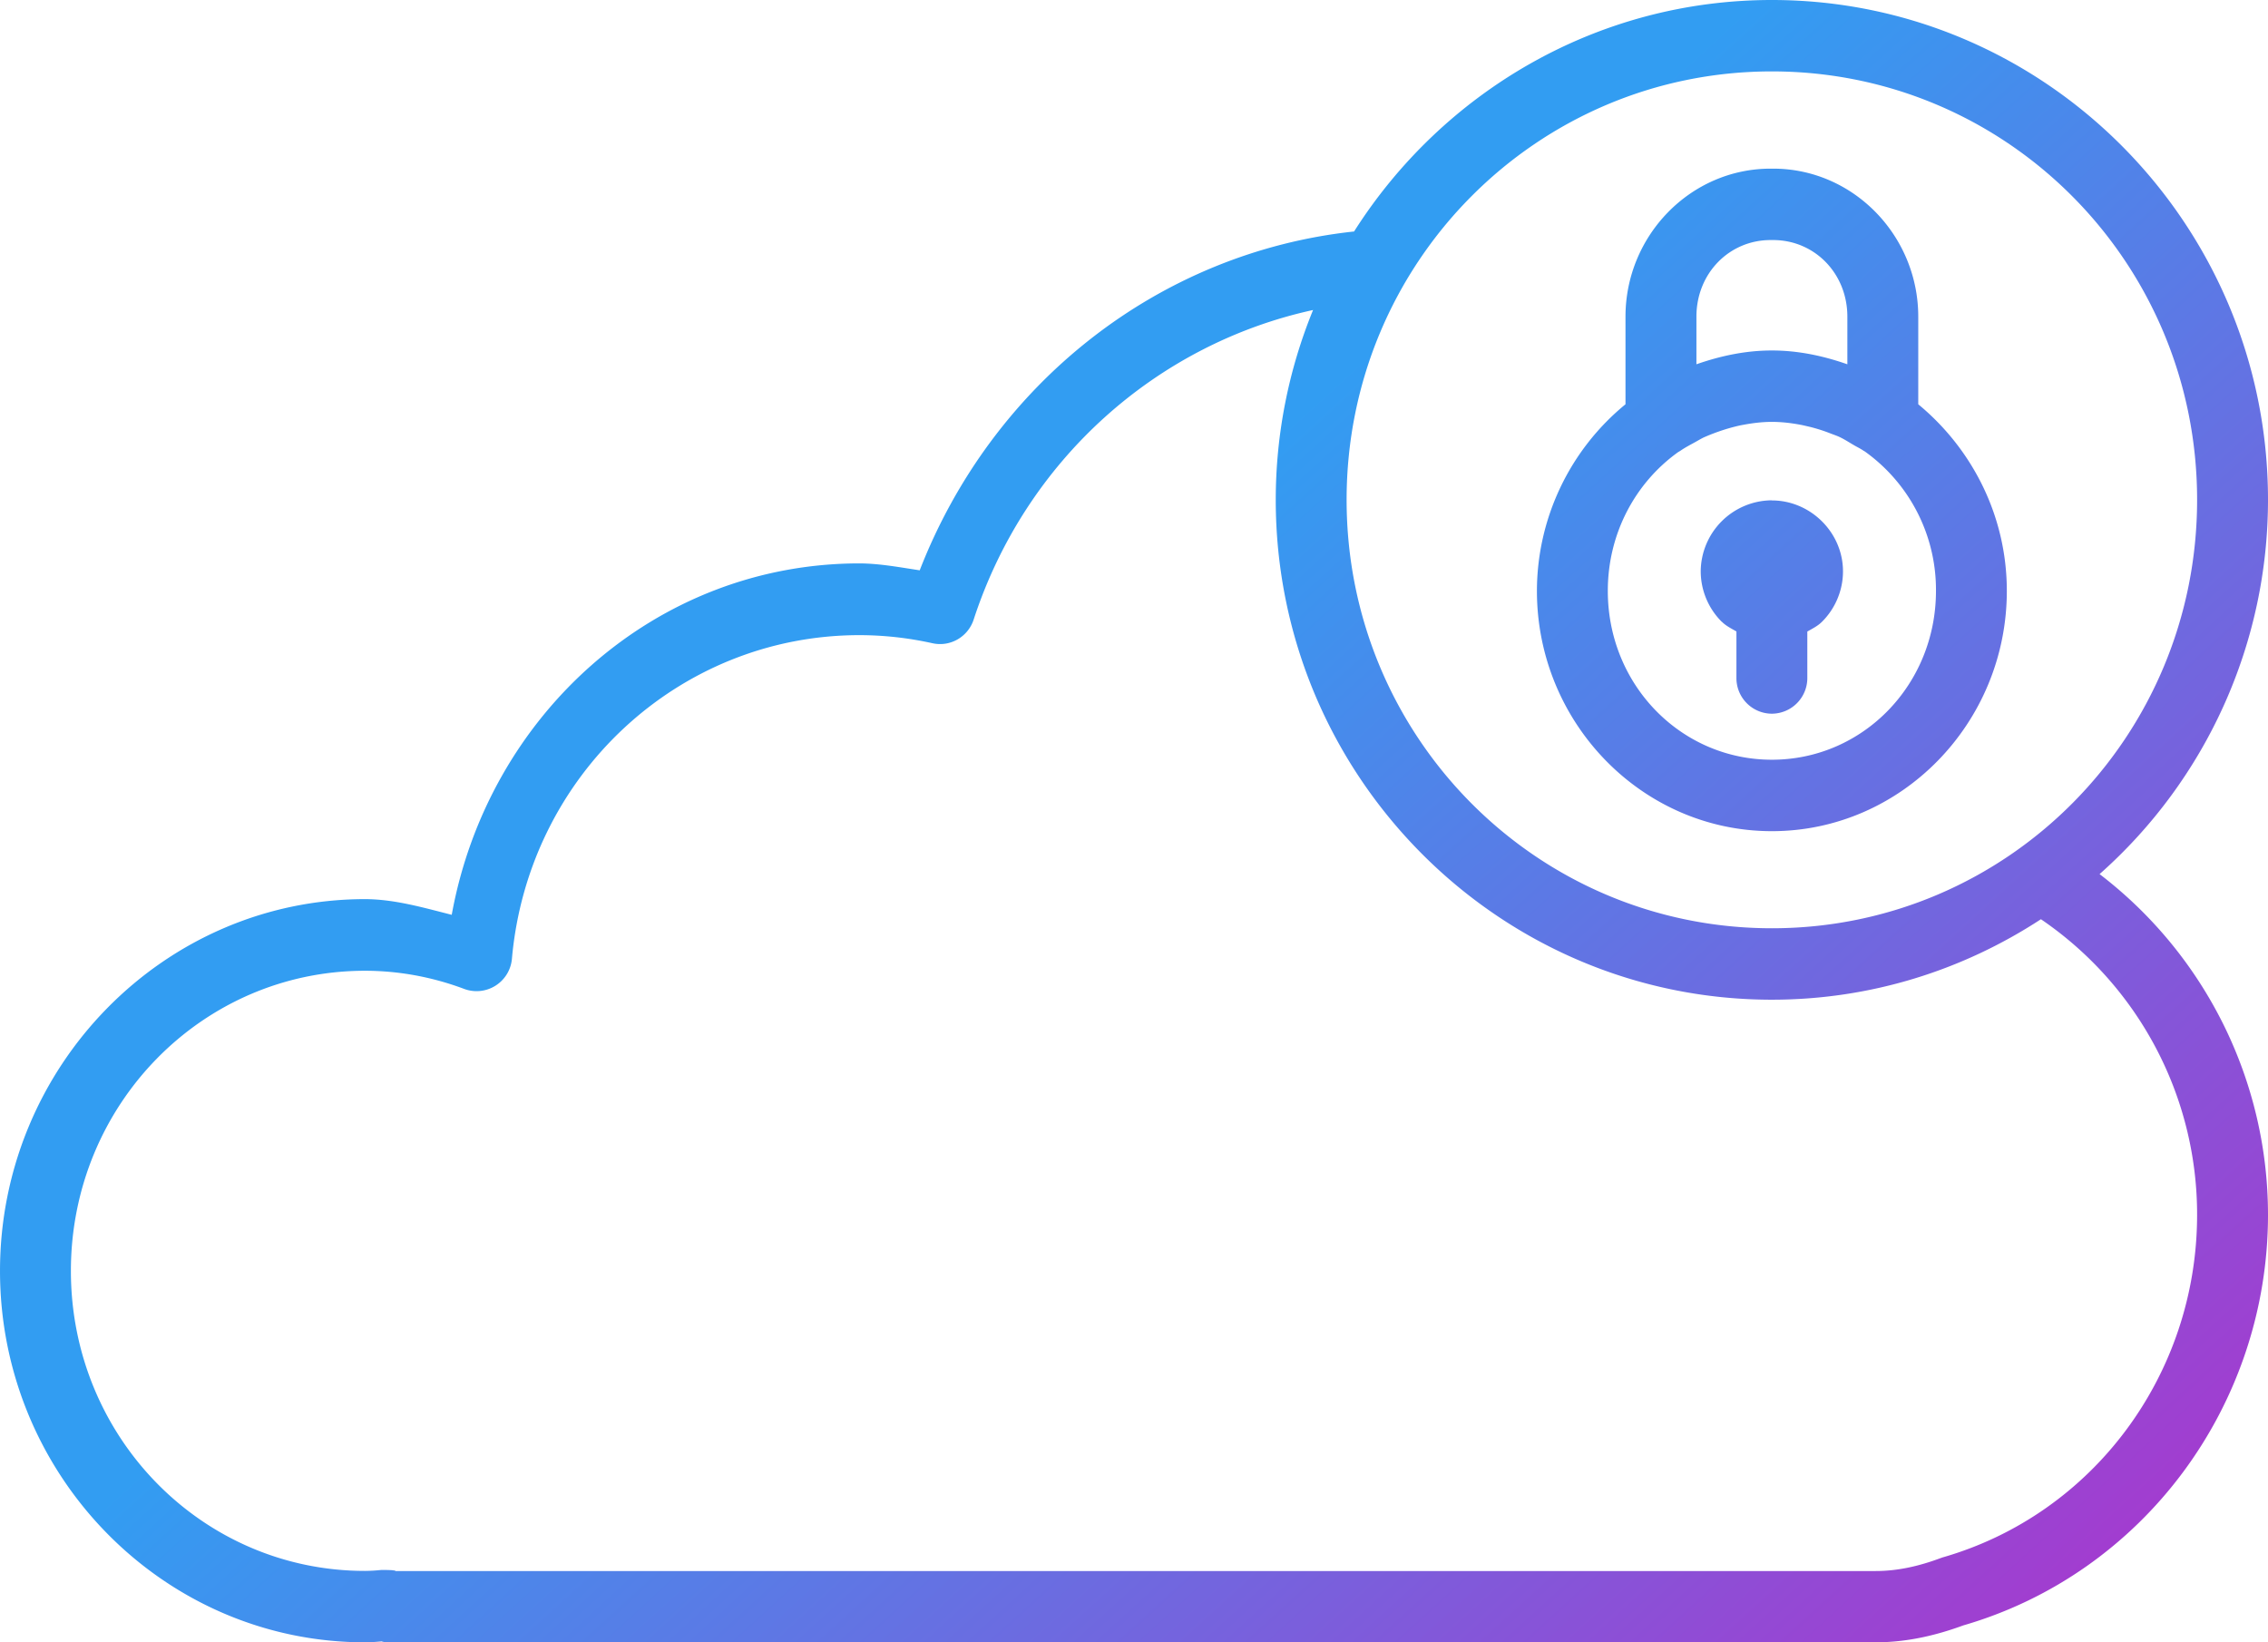 <svg width="58" height="42" viewBox="0 0 58 42" xmlns="http://www.w3.org/2000/svg"><title>secure-cloud</title><defs><linearGradient x1="37.599%" y1="50%" x2="102%" y2="101%" id="a"><stop stop-color="#329DF2" offset="0%"/><stop stop-color="#B42DCA" offset="100%"/></linearGradient></defs><path d="M185.313 2879c-4.49 0-8.429 2.368-10.685 5.92-4.99.535-9.247 3.883-11.108 8.665-.51-.077-1.02-.174-1.54-.177h-.003c-5.214.003-9.495 3.871-10.425 8.987-.732-.185-1.46-.398-2.215-.401h-.003c-5.15.003-9.334 4.279-9.334 9.508 0 5.231 4.184 9.498 9.334 9.498.212 0 .369-.021.496-.027-.11 0-.076.027.206.027h37.928c.813 0 1.56-.182 2.242-.432 4.607-1.336 7.79-5.624 7.794-10.497a10.972 10.972 0 0 0-4.307-8.717 12.783 12.783 0 0 0 4.307-9.572c0-7.048-5.691-12.782-12.687-12.782zm0 1.826c6.017 0 10.874 4.894 10.874 10.956 0 6.063-4.857 10.957-10.874 10.957-6.018 0-10.876-4.894-10.876-10.957 0-6.062 4.858-10.956 10.876-10.956zm-.034 2.487c-2.048 0-3.71 1.713-3.71 3.786v2.24a6.182 6.182 0 0 0-2.265 4.772c0 3.376 2.692 6.145 6.009 6.145s6.008-2.77 6.008-6.145c0-1.926-.894-3.64-2.265-4.772v-2.24c0-2.073-1.662-3.786-3.71-3.786h-.067zm0 1.826h.067c1.054 0 1.897.849 1.897 1.96v1.217c-.61-.213-1.25-.353-1.93-.353-.68 0-1.32.14-1.93.353v-1.217c0-1.111.842-1.96 1.896-1.96zm-11.7 1.79a12.833 12.833 0 0 0-.954 4.853c0 7.05 5.691 12.784 12.688 12.784 2.537 0 4.896-.761 6.88-2.058a9.136 9.136 0 0 1 3.994 7.57c-.006 4.077-2.66 7.644-6.503 8.749-.021.006-.043.016-.064.022-.553.206-1.096.328-1.656.328h-37.928c.157 0 .084-.027-.224-.027h-.064a4.253 4.253 0 0 1-.414.024c-4.16 0-7.521-3.418-7.521-7.672 0-4.252 3.361-7.673 7.518-7.676.868 0 1.728.16 2.541.465a.908.908 0 0 0 1.22-.776c.42-4.696 4.265-8.268 8.881-8.272.63 0 1.257.07 1.874.207.453.1.909-.161 1.054-.609 1.332-4.08 4.679-7.04 8.679-7.913zm11.734 2.86c.253 0 .5.03.743.076.081.016.163.037.244.055.163.042.32.091.474.15.088.036.176.063.263.103.13.06.25.14.375.212.072.043.151.08.224.128a.351.351 0 0 0 .05.03 4.347 4.347 0 0 1 1.823 3.568c0 2.407-1.876 4.318-4.196 4.318s-4.196-1.91-4.196-4.318c0-1.482.716-2.776 1.803-3.552a.576.576 0 0 0 .07-.043c.111-.075.23-.137.344-.2.079-.043.154-.089.233-.128a5.183 5.183 0 0 1 .733-.26c.09-.023.182-.047.276-.063.241-.045.486-.076.737-.076zm0 2.006a1.83 1.83 0 0 0-1.82 1.814c0 .5.207.964.536 1.29h.003c.105.107.244.174.374.25v1.177a.91.91 0 0 0 .907.926.912.912 0 0 0 .906-.926v-1.175c.13-.075.268-.142.374-.249.33-.326.538-.79.538-1.29 0-.998-.834-1.814-1.818-1.814v-.003z" transform="translate(-140 -2879)" fill="url(#a)" fill-rule="evenodd"/></svg>